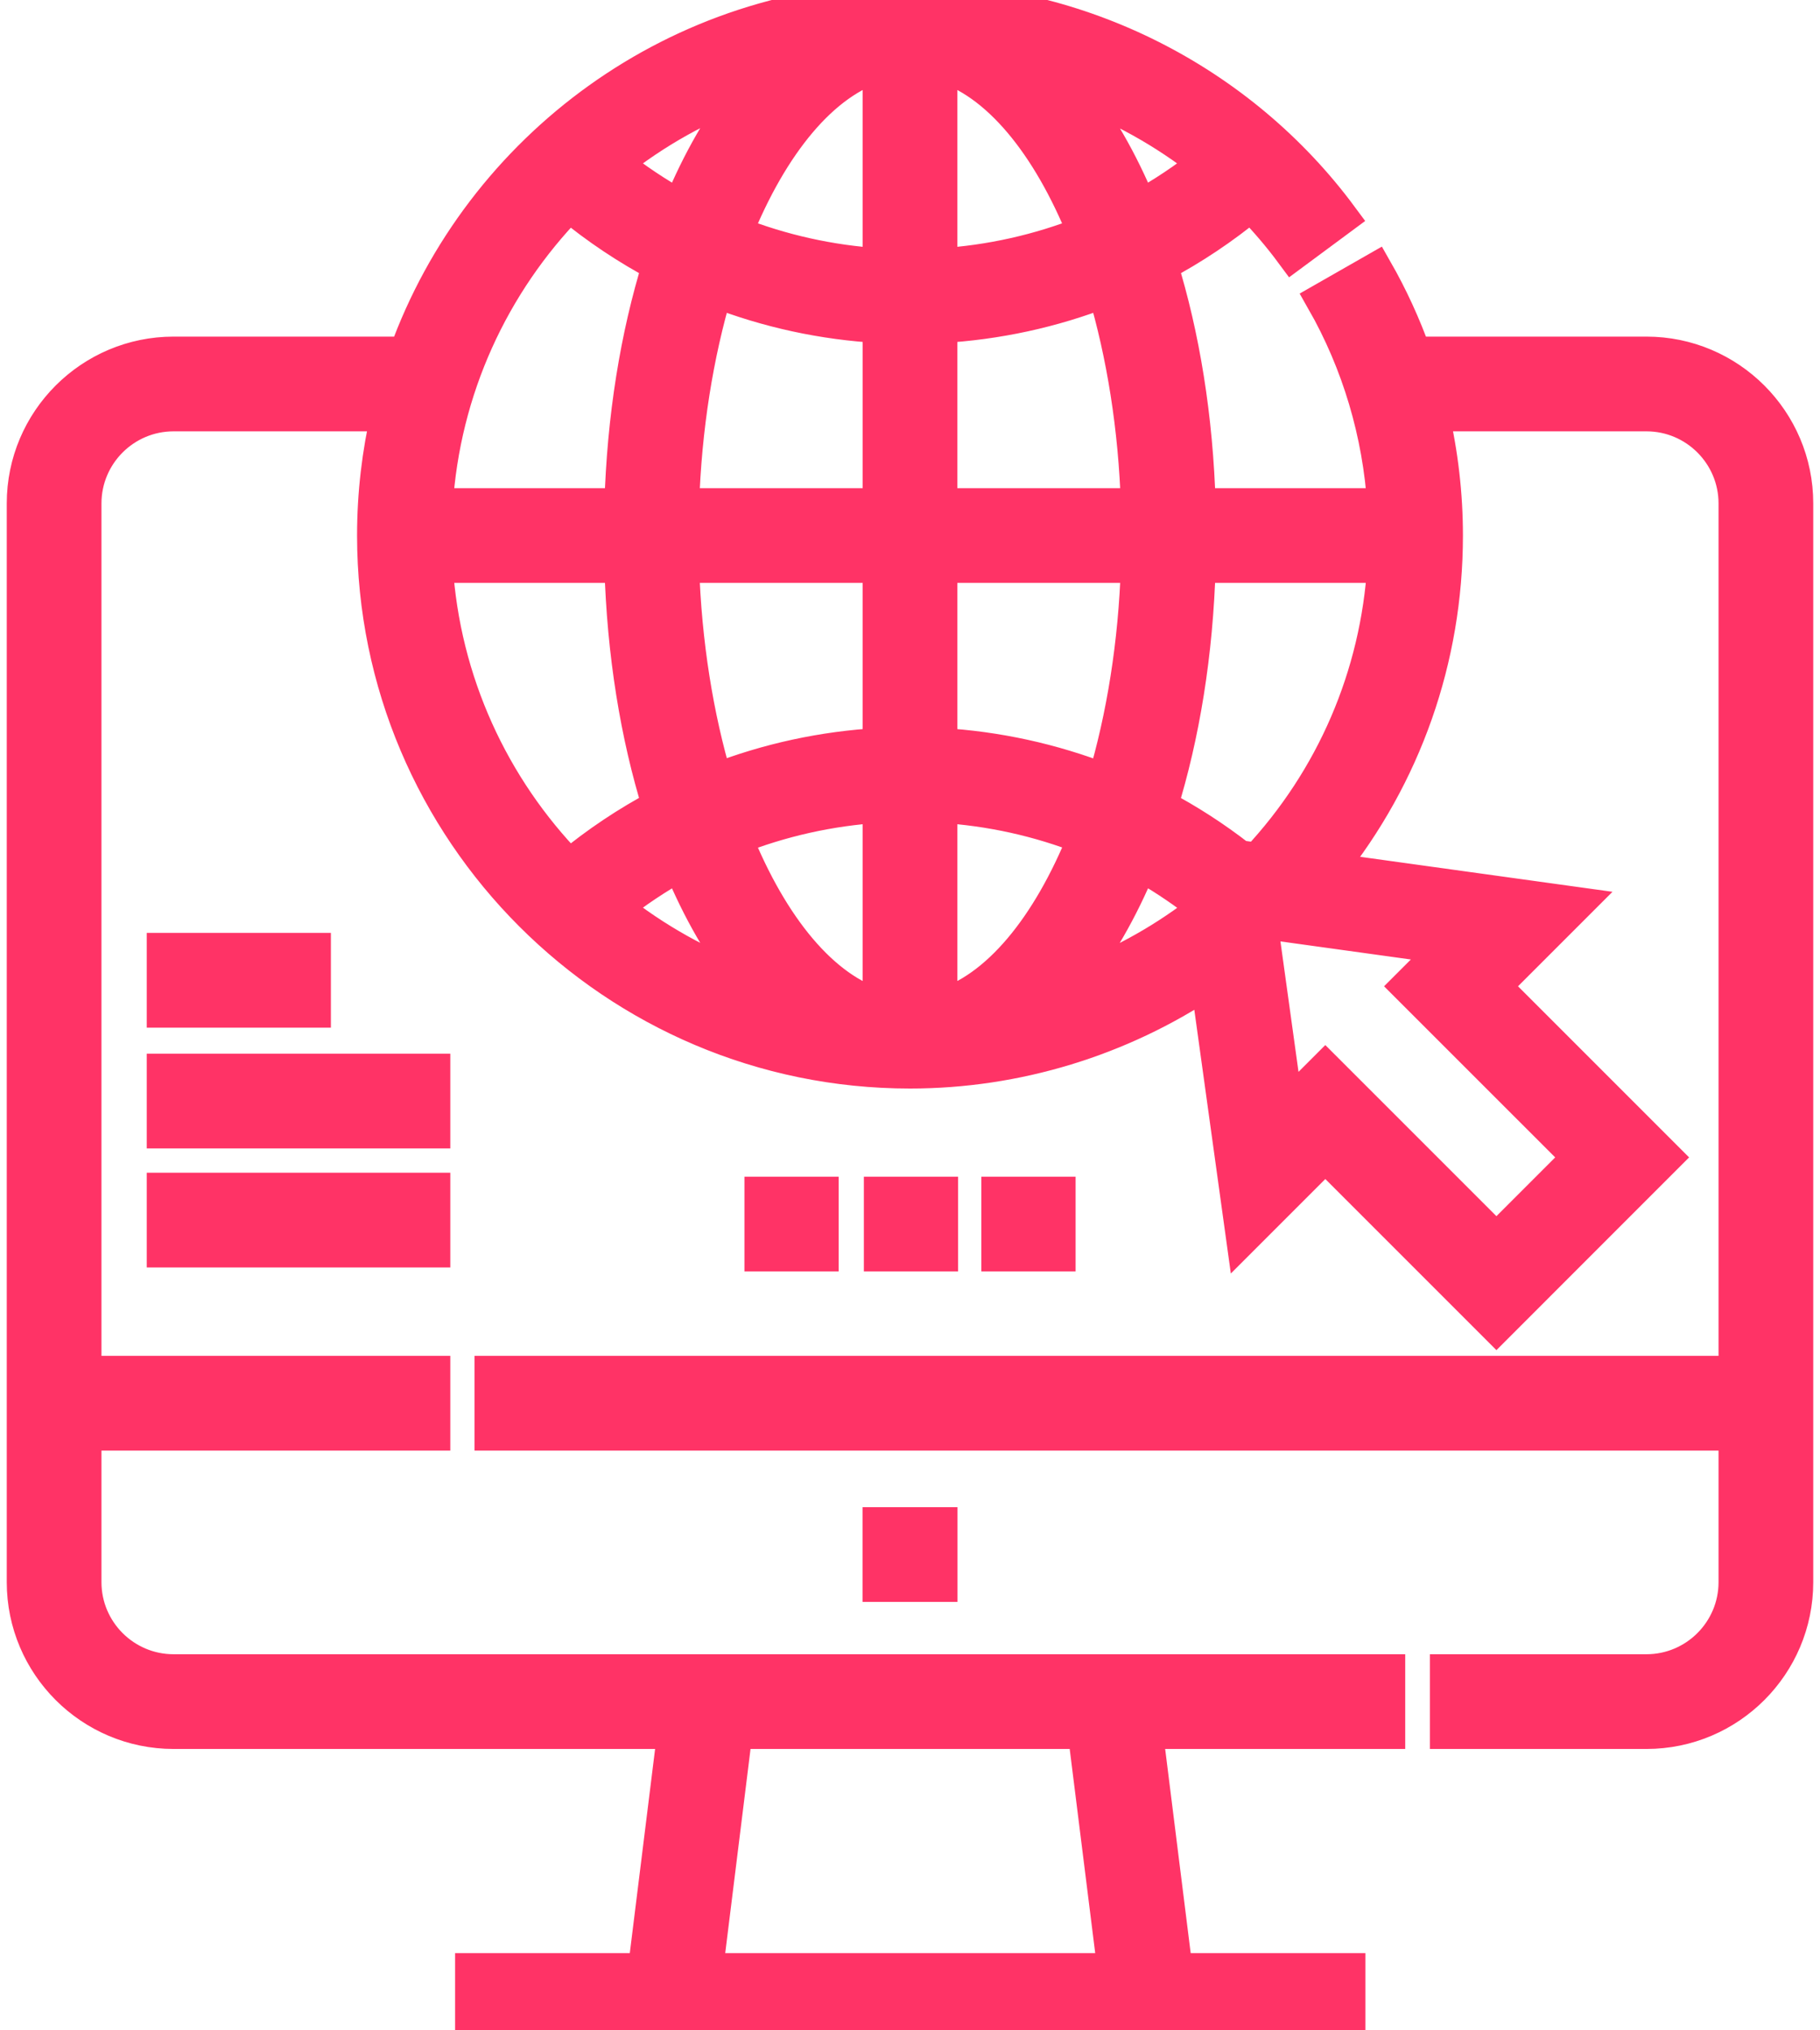 <?xml version="1.0" encoding="UTF-8"?> <svg xmlns="http://www.w3.org/2000/svg" width="52" height="58" viewBox="0 0 52 58" fill="none"><path d="M47.042 10.116H40.394C40.098 9.291 39.732 8.491 39.296 7.727L37.815 8.573C38.837 10.365 39.435 12.379 39.565 14.445H34.234C34.163 11.927 33.777 9.588 33.148 7.558C34.063 7.073 34.932 6.493 35.742 5.824C36.168 6.261 36.568 6.727 36.935 7.223L38.306 6.208C35.43 2.321 30.83 0 26 0C19.383 0 13.735 4.223 11.607 10.116H4.959C2.607 10.116 0.693 12.029 0.693 14.381V45.197C0.693 47.549 2.607 49.462 4.959 49.462H19.283L18.436 56.294H13.503V58H38.512V56.294H33.578L32.724 49.462H39.649V47.756H4.959C3.547 47.756 2.399 46.608 2.399 45.197V40.939H12.366V39.233H2.399V14.381C2.399 12.97 3.547 11.822 4.959 11.822H11.101C10.841 12.939 10.702 14.103 10.702 15.298C10.702 23.733 17.565 30.596 26 30.596C29.037 30.596 32.007 29.685 34.512 28.009L35.524 35.316L37.866 32.974L42.755 37.862L47.553 33.063L42.665 28.175L45.007 25.833L37.947 24.854C40.118 22.15 41.298 18.813 41.298 15.298C41.298 14.123 41.162 12.957 40.898 11.822H47.042C48.453 11.822 49.601 12.97 49.601 14.381V39.233H14.057V40.939H49.601V45.197C49.601 46.608 48.453 47.756 47.042 47.756H41.355V49.462H47.042C49.394 49.462 51.307 47.549 51.307 45.197V14.381C51.307 12.029 49.394 10.116 47.042 10.116ZM31.004 49.462L31.858 56.294H20.155L21.002 49.462H31.004ZM26.853 1.828C28.499 2.296 29.973 4.095 31.008 6.667C29.69 7.189 28.29 7.504 26.853 7.593V1.828ZM25.147 1.828V7.593C23.711 7.504 22.311 7.189 20.993 6.667C22.028 4.095 23.502 2.296 25.147 1.828ZM19.436 5.932C18.774 5.567 18.14 5.144 17.541 4.668C18.697 3.746 20.006 3.008 21.424 2.5C20.661 3.429 19.989 4.59 19.436 5.932ZM25.147 9.302V14.445H19.474C19.544 12.215 19.887 10.112 20.432 8.281C21.929 8.865 23.518 9.212 25.147 9.302ZM25.147 16.151V21.294C23.518 21.384 21.929 21.731 20.432 22.315C19.887 20.484 19.544 18.381 19.474 16.151H25.147ZM25.147 23.003V28.768C23.502 28.3 22.028 26.501 20.993 23.929C22.311 23.407 23.711 23.092 25.147 23.003ZM21.424 28.096C20.007 27.588 18.697 26.85 17.541 25.928C18.14 25.451 18.774 25.029 19.436 24.663C19.989 26.006 20.661 27.166 21.424 28.096ZM26.853 28.768V23.004C28.297 23.092 29.694 23.401 31.01 23.923C29.975 26.499 28.5 28.299 26.853 28.768ZM26.853 21.294V16.151H32.526C32.456 18.383 32.113 20.488 31.567 22.321C30.066 21.735 28.473 21.385 26.853 21.294ZM32.526 14.445H26.853V9.302C28.483 9.212 30.072 8.865 31.569 8.281C32.114 10.112 32.456 12.215 32.526 14.445ZM30.585 2.51C31.983 3.013 33.294 3.742 34.461 4.667C33.862 5.144 33.227 5.566 32.564 5.932C32.014 4.595 31.345 3.438 30.585 2.51ZM16.262 5.826C17.07 6.495 17.939 7.074 18.853 7.557C18.223 9.588 17.838 11.927 17.767 14.445H12.436C12.644 11.103 14.065 8.085 16.262 5.826ZM12.436 16.151H17.767C17.838 18.669 18.223 21.008 18.853 23.038C17.939 23.522 17.07 24.102 16.262 24.77C14.065 22.511 12.644 19.492 12.436 16.151ZM30.578 28.094C31.342 27.164 32.013 26.003 32.566 24.66C33.129 24.972 33.673 25.33 34.195 25.726L34.248 26.102C33.131 26.954 31.891 27.625 30.578 28.094ZM45.141 33.063L42.755 35.449L37.866 30.561L36.743 31.684L35.998 26.307L41.375 27.052L40.252 28.175L45.141 33.063ZM35.406 24.502C34.695 23.948 33.939 23.46 33.146 23.042C33.777 21.011 34.163 18.671 34.234 16.151H39.565C39.37 19.306 38.101 22.257 35.933 24.575L35.406 24.502Z" fill="#FF3366" stroke="#FF3366"></path><path d="M25.144 43.555H26.857V45.261H25.144V43.555Z" fill="#FF3366" stroke="#FF3366"></path><path d="M4.693 27.15H8.954V28.857H4.693V27.15Z" fill="#FF3366" stroke="#FF3366"></path><path d="M4.693 30.601H12.366V32.307H4.693V30.601Z" fill="#FF3366" stroke="#FF3366"></path><path d="M4.693 34.001H12.366V35.707H4.693V34.001Z" fill="#FF3366" stroke="#FF3366"></path><path d="M21.77 34.115H23.461V35.821H21.77V34.115Z" fill="#FF3366" stroke="#FF3366"></path><path d="M25.182 34.115H26.873V35.821H25.182V34.115Z" fill="#FF3366" stroke="#FF3366"></path><path d="M28.539 34.115H30.231V35.821H28.539V34.115Z" fill="#FF3366" stroke="#FF3366"></path></svg> 